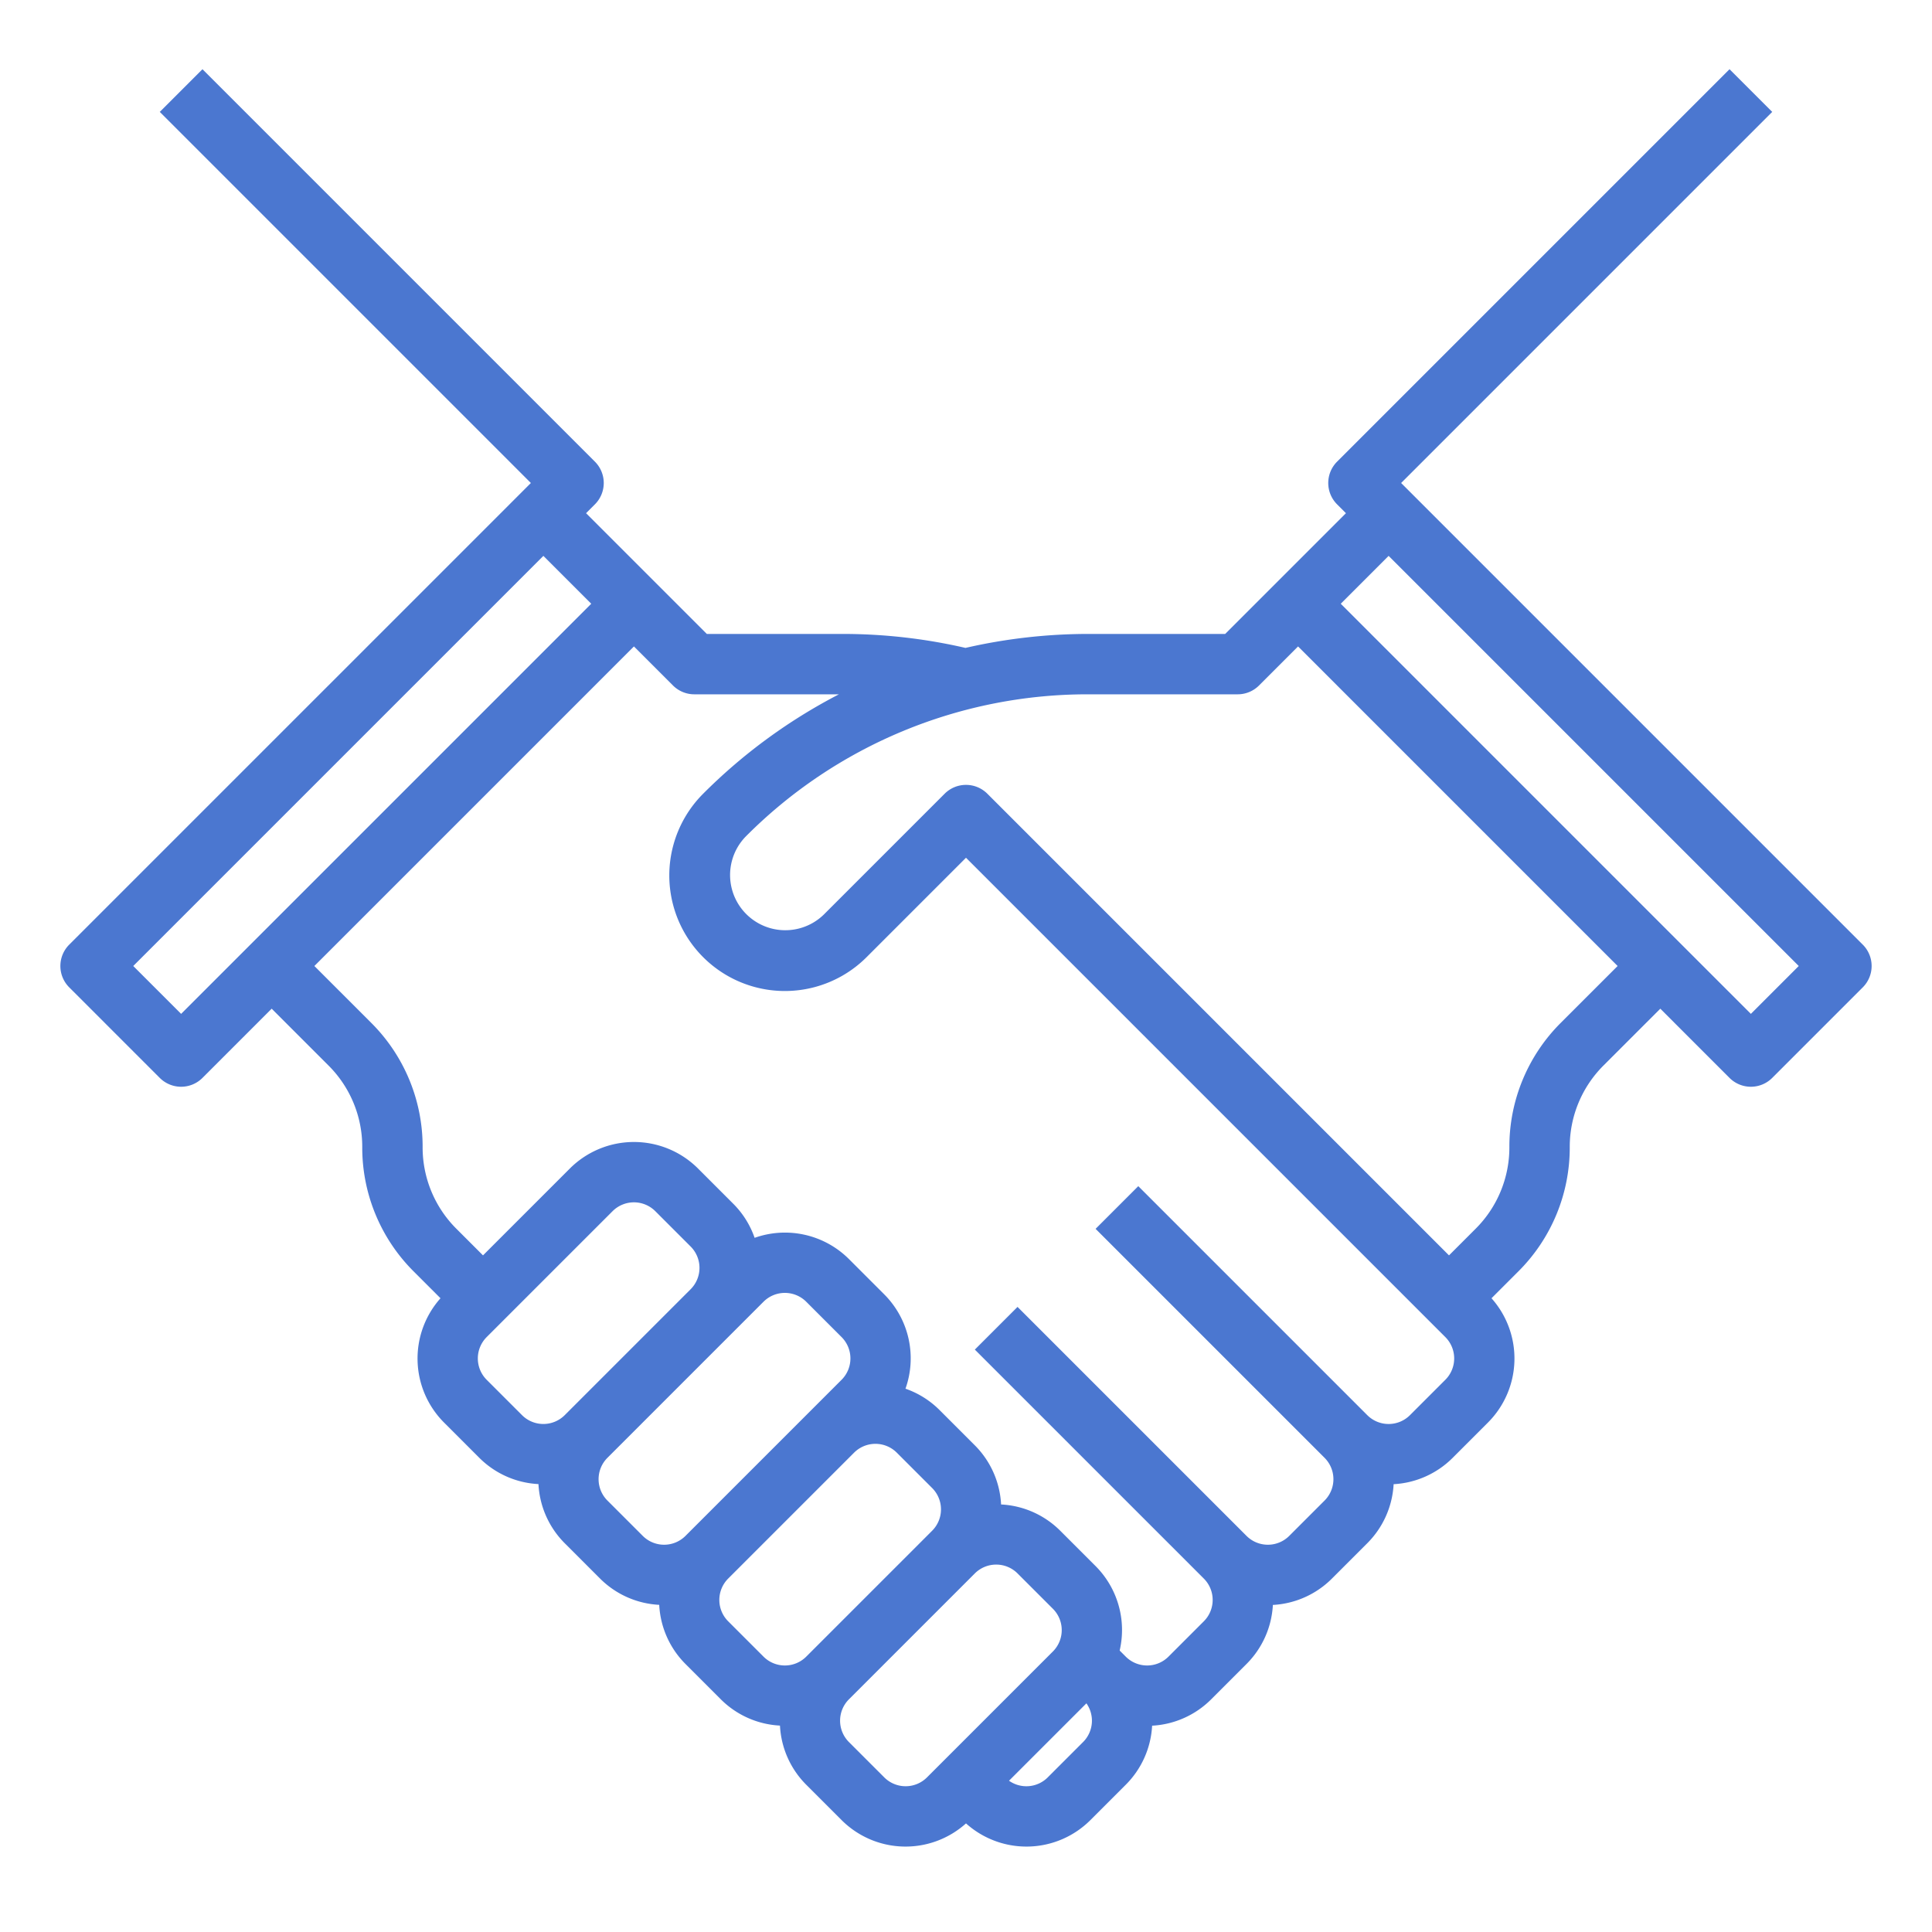<?xml version="1.0" encoding="UTF-8"?> <svg xmlns="http://www.w3.org/2000/svg" width="512" height="512" fill="#4B77D0"><path d="M493.657 250.343L371.313 128l98.344-98.343-11.314-11.314-104 104a8 8 0 000 11.314l2.344 2.343-32 32h-36.119a145.706 145.706 0 00-32.705 3.701A144.694 144.694 0 00223.432 168h-36.119l-32-32 2.344-2.343a8 8 0 000-11.314l-104-104-11.314 11.314L140.687 128 18.343 250.343a8 8 0 000 11.314l24 24a8 8 0 0011.314 0L72 267.313l15.03 15.03A30.427 30.427 0 0196 304a46.322 46.322 0 0013.657 32.97l7.079 7.08a24.01 24.01 0 00.92 32.92l9.374 9.373a23.874 23.874 0 0015.67 6.956 23.874 23.874 0 006.957 15.671l9.373 9.373a23.874 23.874 0 0015.67 6.956 23.874 23.874 0 006.957 15.671l9.373 9.373a23.874 23.874 0 0015.67 6.956 23.874 23.874 0 006.957 15.671l9.373 9.373a23.972 23.972 0 0032.97.877 23.972 23.972 0 0032.97-.877l9.373-9.373a23.903 23.903 0 006.982-15.645 23.903 23.903 0 0015.645-6.982l9.373-9.373a23.903 23.903 0 006.982-15.645 23.903 23.903 0 0015.645-6.982l9.373-9.373a23.903 23.903 0 006.982-15.645 23.903 23.903 0 0015.645-6.982l9.373-9.373a24.01 24.01 0 00.921-32.92l7.079-7.08A46.322 46.322 0 00416 304a30.427 30.427 0 018.97-21.657l15.03-15.03 18.343 18.344a8 8 0 0011.314 0l24-24a8 8 0 000-11.314zM48 268.687L35.313 256 144 147.313 156.687 160zm80.97 96.97a8.009 8.009 0 010-11.314l33.373-33.373a8.009 8.009 0 0111.314 0l9.373 9.373a8.009 8.009 0 010 11.314l-33.373 33.373a8.009 8.009 0 01-11.314 0zm32 32a8.009 8.009 0 010-11.314l41.373-41.373a8.009 8.009 0 0111.314 0l9.373 9.373a8.009 8.009 0 010 11.314l-41.373 41.373a8.009 8.009 0 01-11.314 0zm32 32a8.009 8.009 0 010-11.314l33.373-33.373a8.009 8.009 0 0111.314 0l9.373 9.373a8.009 8.009 0 010 11.314l-33.373 33.373a8.009 8.009 0 01-11.314 0zm41.373 41.373l-9.373-9.373a8.009 8.009 0 010-11.314l33.373-33.373a8.009 8.009 0 0111.314 0l9.373 9.373a8.009 8.009 0 010 11.314l-33.373 33.373a8.009 8.009 0 01-11.314 0zm52.687-9.373l-9.373 9.373a7.988 7.988 0 01-10.256.882l20.511-20.51a7.988 7.988 0 01-.882 10.255zm96-96l-9.373 9.373a8 8 0 01-11.314 0l-4.686-4.687-56-56-11.314 11.314 56 56 4.687 4.686a8.009 8.009 0 010 11.314l-9.373 9.373a8.009 8.009 0 01-11.314 0l-4.686-4.687-56-56-11.314 11.314 56 56 4.687 4.686a8.009 8.009 0 010 11.314l-9.373 9.373a8.009 8.009 0 01-11.314 0l-1.62-1.621a23.981 23.981 0 00-6.38-22.38l-9.373-9.372a23.874 23.874 0 00-15.67-6.957 23.874 23.874 0 00-6.957-15.67l-9.373-9.373a23.812 23.812 0 00-9.008-5.639 24.006 24.006 0 00-5.619-24.988l-9.373-9.373a24.006 24.006 0 00-24.988-5.619 23.812 23.812 0 00-5.638-9.008l-9.373-9.373a24.027 24.027 0 00-33.94 0L128 332.687l-7.03-7.03A30.427 30.427 0 01112 304a46.322 46.322 0 00-13.657-32.97L83.313 256 168 171.313l10.343 10.344A7.999 7.999 0 00184 184h38.327a144.943 144.943 0 00-35.984 26.343 30.627 30.627 0 0043.314 43.314L256 227.313l122.343 122.344 4.687 4.686a8 8 0 010 11.314zm30.627-94.627A46.322 46.322 0 00400 304a30.427 30.427 0 01-8.97 21.657l-7.03 7.03-122.343-122.344a8 8 0 00-11.314 0l-32 32a14.628 14.628 0 01-20.686-20.686A127.728 127.728 0 01288.568 184H328a7.999 7.999 0 005.657-2.343L344 171.313 428.687 256zM464 268.687L355.313 160 368 147.313 476.687 256z" data-name="Out line"></path></svg> 